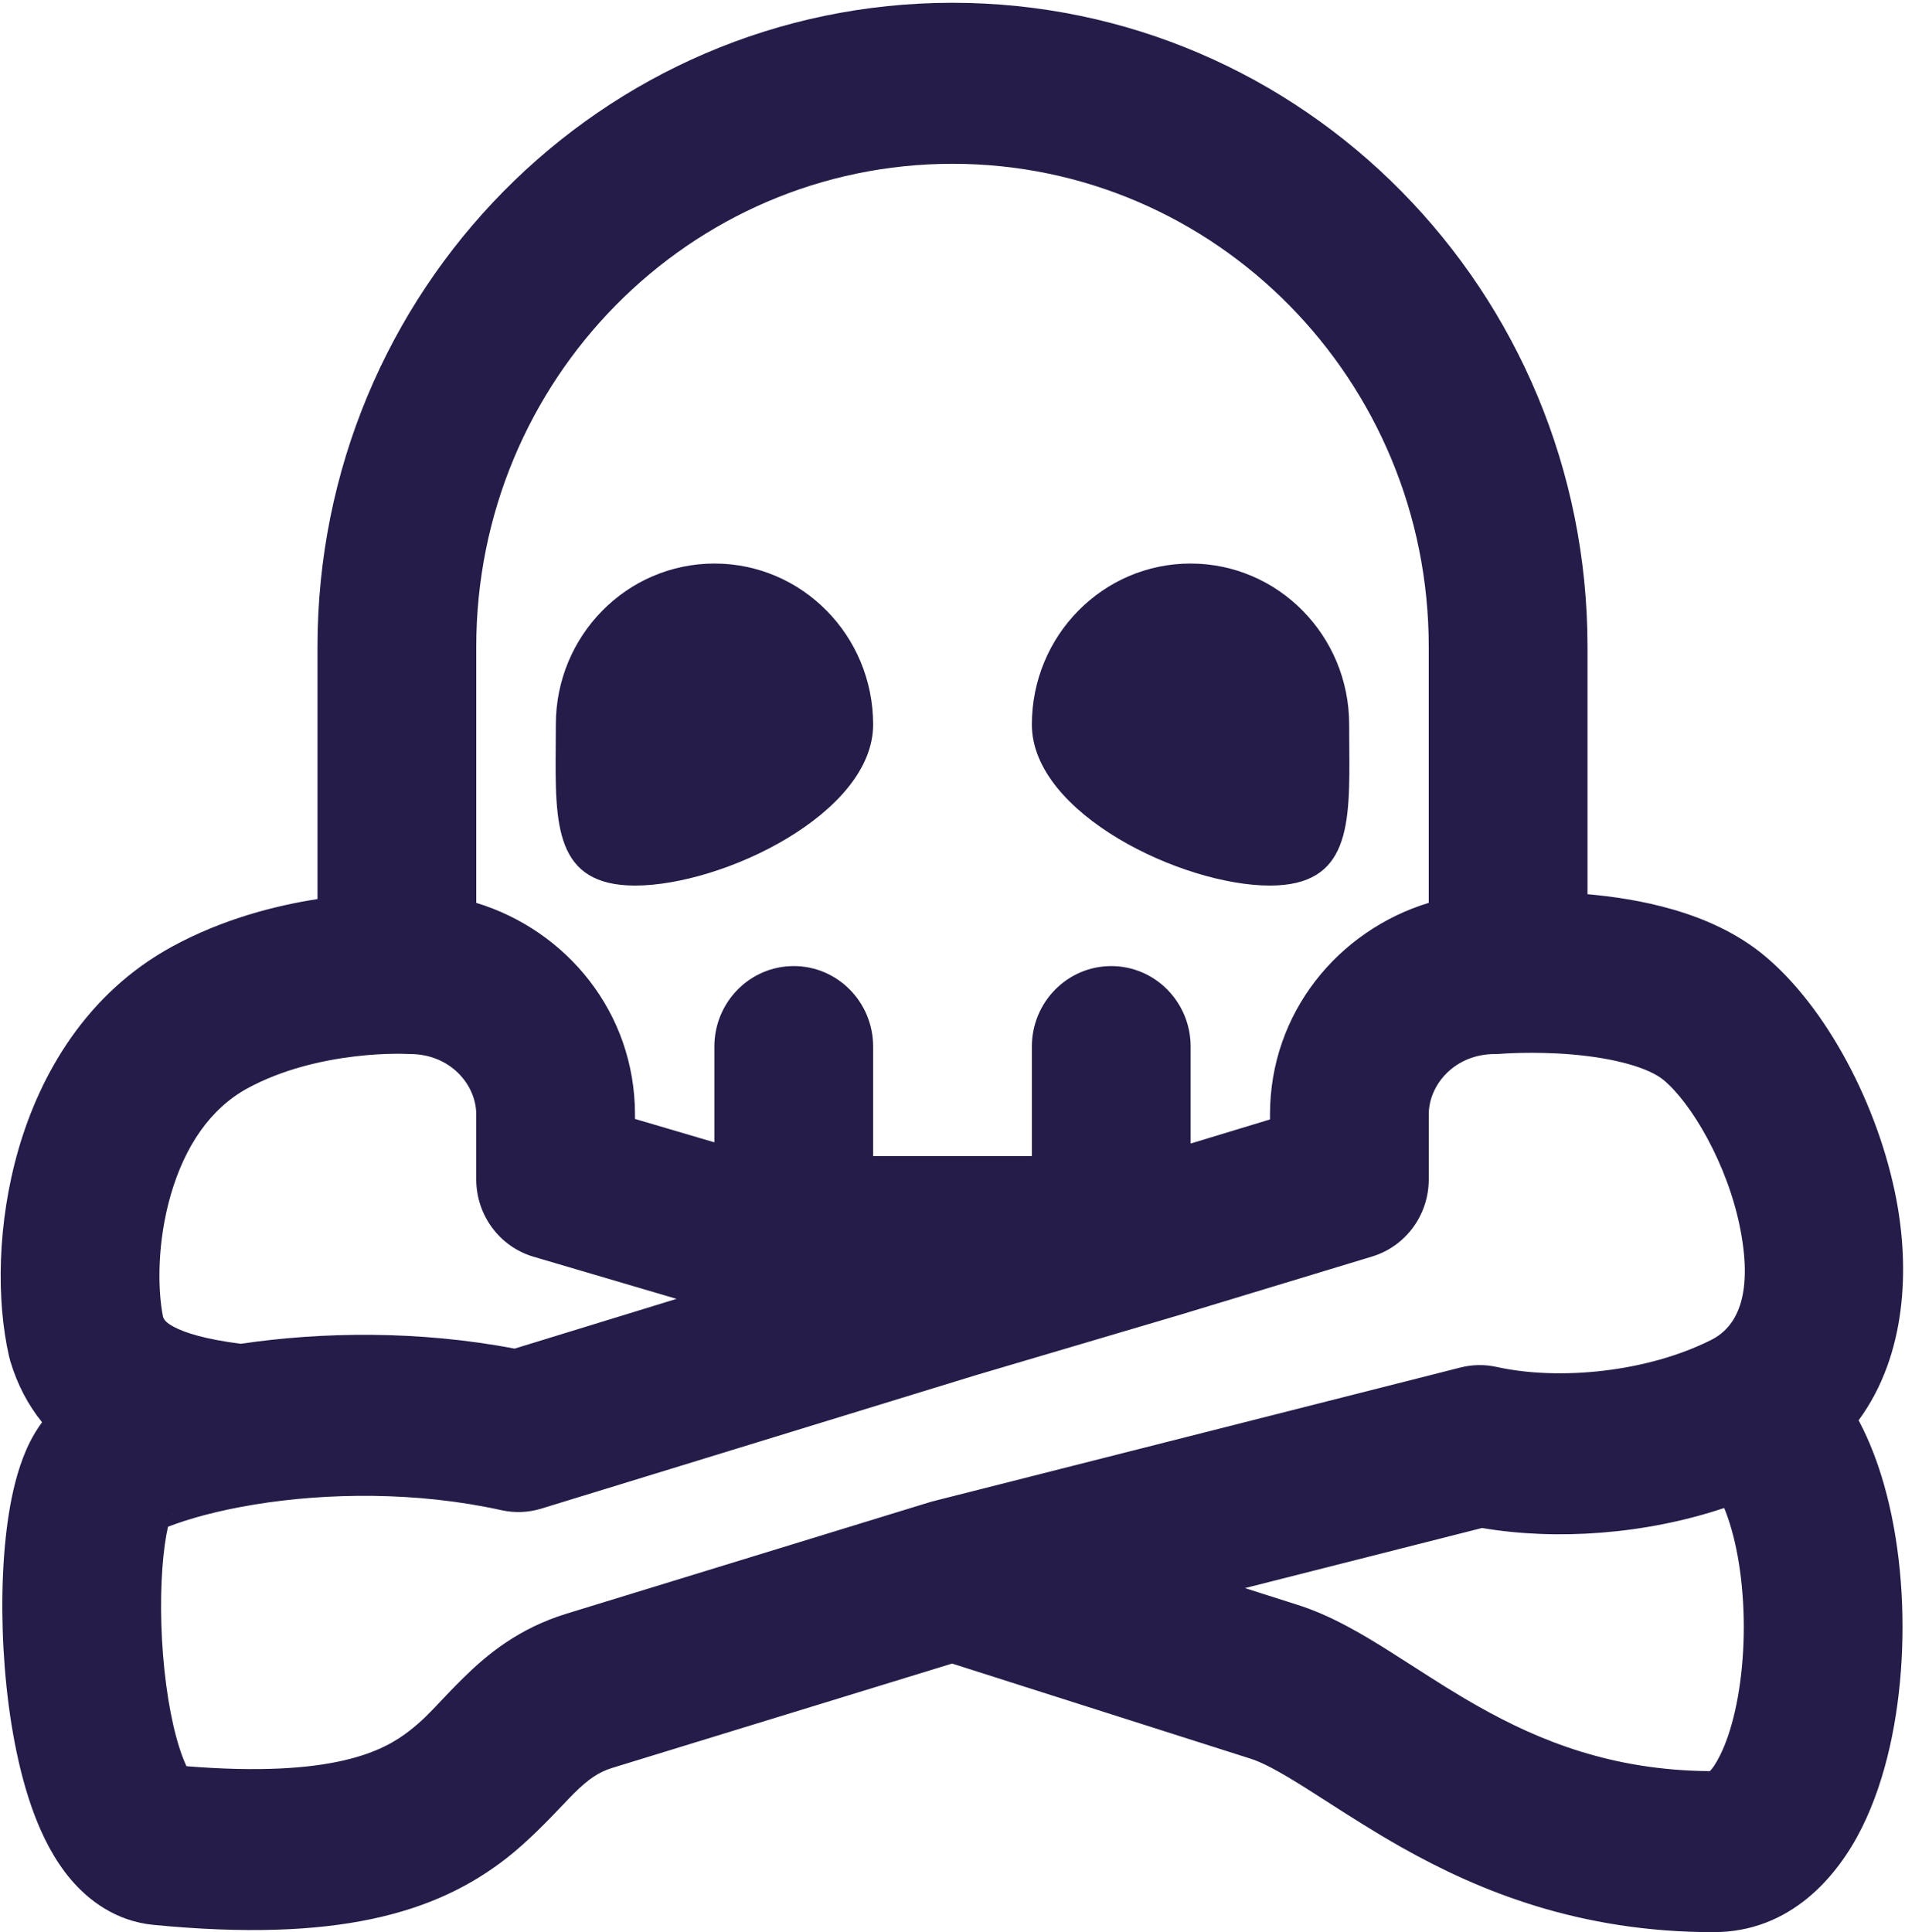 <svg width="71" height="72" viewBox="0 0 71 72" fill="none" xmlns="http://www.w3.org/2000/svg">
<g clip-path="url(#clip0_3_241)">
<path fill-rule="evenodd" clip-rule="evenodd" d="M35.5 0.104C22.429 0.104 11.833 10.849 11.833 24.104V33.503C10.273 33.745 8.312 34.241 6.422 35.27C3.21 37.02 1.499 40.038 0.691 42.822C-0.107 45.574 -0.138 48.459 0.336 50.537C0.351 50.601 0.367 50.665 0.386 50.728C0.646 51.599 1.048 52.355 1.568 52.999C1.193 53.503 0.977 54.012 0.855 54.332C0.571 55.077 0.396 55.912 0.285 56.71C0.059 58.328 0.03 60.27 0.177 62.135C0.323 63.98 0.658 65.96 1.271 67.594C1.576 68.406 2.007 69.291 2.642 70.038C3.291 70.802 4.309 71.592 5.719 71.728C12.541 72.392 16.241 71.301 18.873 69.248C19.695 68.607 20.483 67.778 21.001 67.233C21.162 67.064 21.297 66.922 21.398 66.822C21.933 66.296 22.306 66.035 22.831 65.875L35.484 61.991L46.548 65.516L46.582 65.526C47.037 65.665 47.656 65.993 48.686 66.642C48.911 66.784 49.156 66.941 49.417 67.109C50.234 67.633 51.212 68.262 52.254 68.849C55.126 70.465 58.857 72 63.862 72C66.732 72 68.487 69.923 69.386 68.122C70.309 66.275 70.756 63.999 70.874 61.846C70.995 59.668 70.795 57.346 70.217 55.321C69.999 54.555 69.695 53.722 69.271 52.926C71.079 50.465 71.159 47.219 70.678 44.698C70.01 41.193 68.064 37.505 65.726 35.583C63.73 33.943 60.959 33.481 59.167 33.322V24.104C59.167 10.849 48.571 0.104 35.5 0.104ZM15.028 39.27L15.077 39.272C15.146 39.276 15.215 39.278 15.285 39.278C16.776 39.278 17.75 40.415 17.75 41.531V43.949C17.75 45.283 18.619 46.457 19.883 46.83L25.215 48.401L19.179 50.255C15.603 49.573 11.99 49.628 8.975 50.075C7.658 49.907 6.898 49.669 6.473 49.441C6.2 49.294 6.122 49.193 6.077 49.074C5.868 48.043 5.857 46.273 6.367 44.516C6.887 42.725 7.831 41.314 9.222 40.556C10.508 39.855 11.976 39.517 13.2 39.369C13.797 39.296 14.301 39.274 14.647 39.269C14.819 39.266 14.948 39.268 15.028 39.27ZM44.097 48.96L36.343 51.253L20.179 56.216C19.696 56.365 19.183 56.385 18.69 56.276C15.536 55.577 12.199 55.623 9.499 56.063C8.138 56.285 7.039 56.591 6.261 56.893C6.222 57.065 6.181 57.283 6.143 57.551C5.991 58.645 5.955 60.133 6.075 61.655C6.197 63.196 6.462 64.558 6.801 65.46C6.853 65.6 6.904 65.718 6.95 65.816C12.441 66.26 14.308 65.239 15.265 64.493C15.726 64.133 16.008 63.834 16.399 63.42C16.632 63.173 16.903 62.886 17.274 62.521C18.163 61.644 19.338 60.677 21.122 60.13L34.643 55.98C34.689 55.966 34.736 55.953 34.782 55.941L54.434 50.958C54.876 50.846 55.337 50.839 55.782 50.938C58.108 51.452 61.394 51.135 63.785 49.927C64.695 49.467 65.347 48.339 64.869 45.837C64.398 43.367 63.011 41.075 61.999 40.243C61.461 39.801 60.224 39.432 58.58 39.293C57.85 39.232 57.178 39.226 56.688 39.236C56.445 39.241 56.252 39.25 56.125 39.257L56.041 39.262C55.933 39.273 55.824 39.278 55.715 39.278C54.224 39.278 53.25 40.415 53.25 41.531V43.805V43.949C53.25 45.275 52.392 46.443 51.139 46.823L44.116 48.954L44.097 48.96ZM44.375 39V42.613L47.333 41.715V41.531C47.333 37.731 49.886 34.668 53.25 33.644V24.104C53.25 14.163 45.303 6.104 35.5 6.104C25.697 6.104 17.75 14.163 17.75 24.104V33.644C21.114 34.668 23.666 37.731 23.666 41.531V41.696L26.625 42.568V39C26.625 37.343 27.949 36 29.583 36C31.217 36 32.542 37.343 32.542 39V43.08H35.5H38.458V39C38.458 37.343 39.783 36 41.417 36C43.05 36 44.375 37.343 44.375 39ZM6.413 56.409C6.413 56.411 6.404 56.435 6.382 56.475C6.401 56.427 6.412 56.407 6.413 56.409ZM48.306 59.786L46.401 59.179L55.237 56.939C58.004 57.408 61.303 57.183 64.261 56.194C64.351 56.41 64.443 56.672 64.533 56.987C64.894 58.252 65.057 59.882 64.967 61.511C64.876 63.164 64.539 64.549 64.108 65.41C63.936 65.756 63.804 65.924 63.728 65.999C60.09 65.973 57.391 64.878 55.126 63.603C54.248 63.109 53.483 62.617 52.701 62.115C52.408 61.927 52.114 61.738 51.81 61.547C50.799 60.909 49.589 60.181 48.306 59.786ZM63.654 66.053C63.654 66.05 63.669 66.037 63.7 66.025C63.671 66.05 63.655 66.057 63.654 66.053ZM32.542 27C32.542 30.314 26.938 33 23.672 33C20.672 33 20.689 30.732 20.712 27.794C20.714 27.534 20.716 27.269 20.716 27C20.716 23.686 23.363 21 26.629 21C29.895 21 32.542 23.686 32.542 27ZM50.284 27C50.284 27.269 50.286 27.534 50.288 27.794C50.311 30.732 50.328 33 47.327 33C44.062 33 38.458 30.314 38.458 27C38.458 23.686 41.105 21 44.371 21C47.637 21 50.284 23.686 50.284 27Z" fill="#251C4A"/>
</g>
<defs>
<clipPath id="clip0_3_241">
<rect width="71" height="72" fill="white"/>
</clipPath>
</defs>
</svg>
